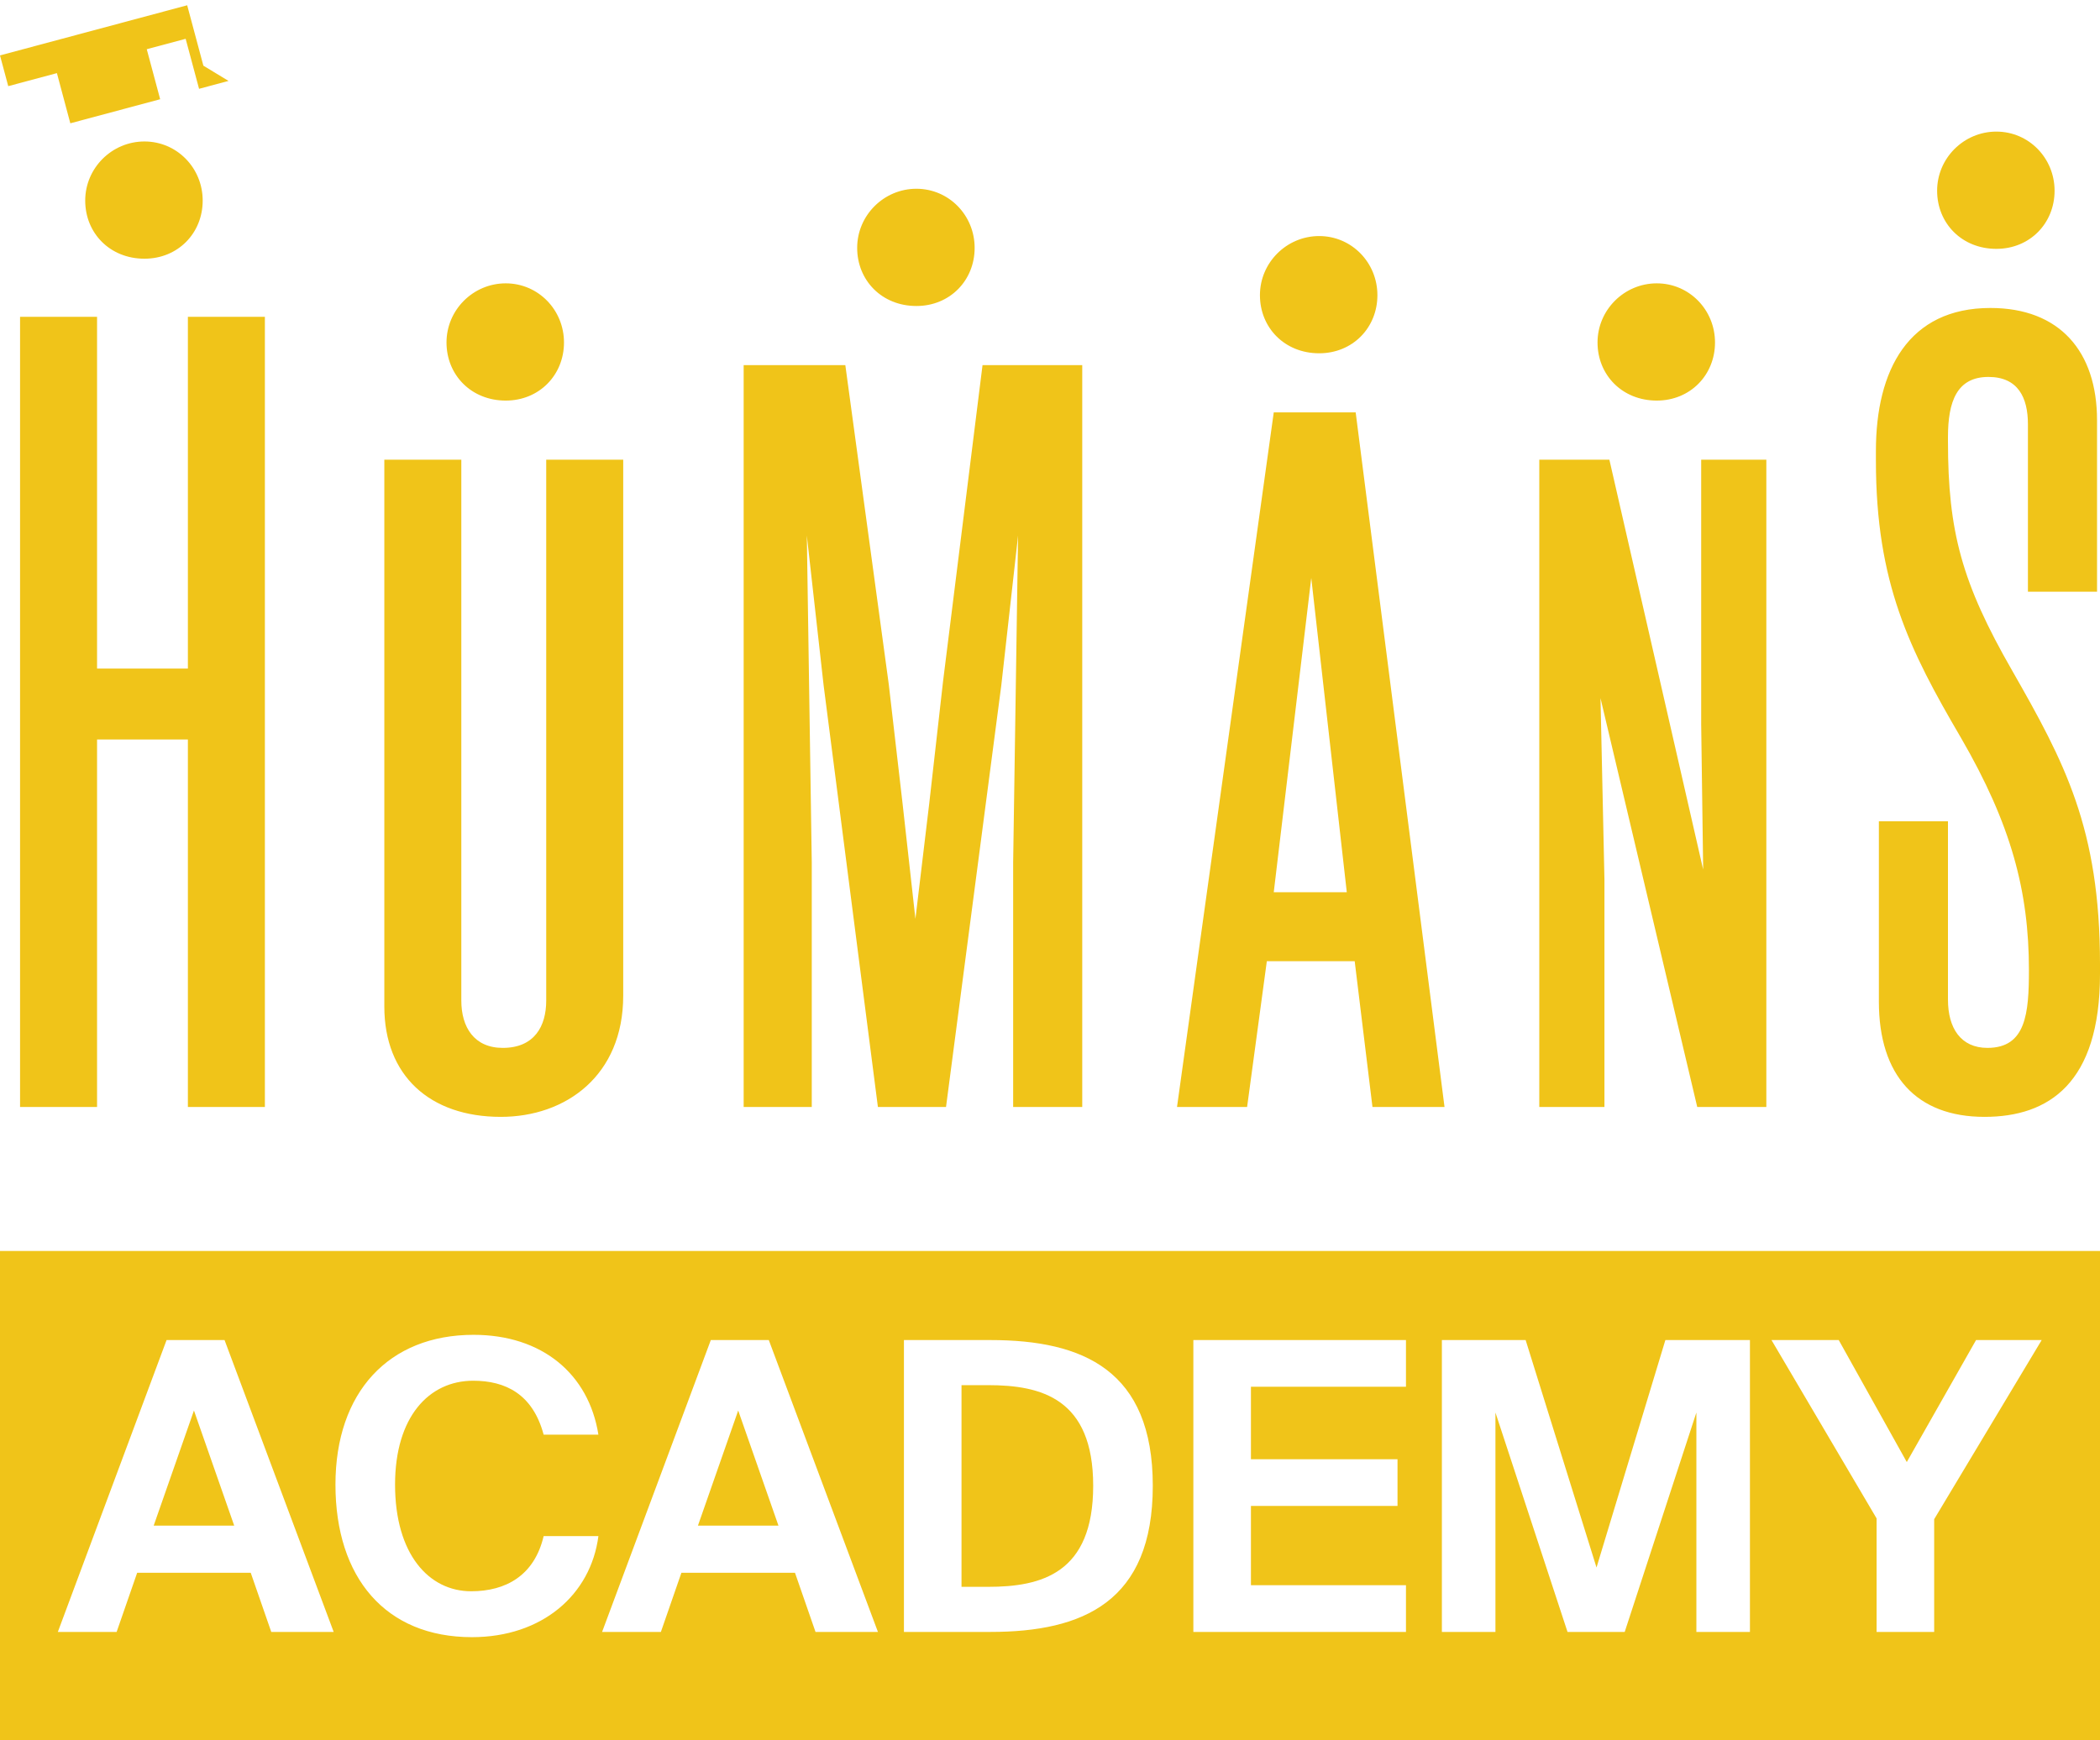 <?xml version="1.0" encoding="UTF-8"?> <svg xmlns="http://www.w3.org/2000/svg" width="485" height="402" viewBox="0 0 485 402" fill="none"> <path d="M46.812 46.338C46.812 38.827 40.883 32.682 33.359 32.682C25.836 32.682 19.68 38.827 19.68 46.338C19.68 53.849 25.383 59.764 33.359 59.764C41.114 59.764 46.812 53.849 46.812 46.338ZM130.255 79.114C130.255 71.603 124.325 65.457 116.801 65.457C109.278 65.457 103.122 71.603 103.122 79.114C103.122 86.625 108.826 92.54 116.801 92.54C124.556 92.54 130.255 86.625 130.255 79.114ZM225.097 57.263C225.097 49.753 219.168 43.607 211.645 43.607C204.121 43.607 197.966 49.753 197.966 57.263C197.966 64.775 203.665 70.69 211.645 70.69C219.395 70.69 225.097 64.775 225.097 57.263ZM318.115 68.189C318.115 60.677 312.186 54.533 304.664 54.533C297.139 54.533 290.985 60.677 290.985 68.189C290.985 75.7 296.682 81.614 304.664 81.614C312.413 81.614 318.115 75.7 318.115 68.189ZM396.086 79.114C396.086 71.603 390.157 65.457 382.633 65.457C375.11 65.457 368.954 71.603 368.954 79.114C368.954 86.625 374.652 92.54 382.633 92.54C390.383 92.54 396.086 86.625 396.086 79.114ZM474.51 44.059C474.51 36.548 468.586 30.402 461.062 30.402C453.539 30.402 447.383 36.548 447.383 44.059C447.383 51.571 453.081 57.49 461.062 57.49C468.812 57.49 474.51 51.571 474.51 44.059ZM458.327 258.014C473.142 258.014 485 250.273 485 225.009V222.734C485 191.324 476.794 176.075 464.709 154.908C453.081 134.649 449.887 122.815 449.887 101.874V100.965C449.887 92.77 451.94 87.078 459.237 87.078C466.077 87.078 468.354 91.857 468.354 98.003V136.697H484.317V97.094C484.317 81.162 475.651 71.147 459.694 71.147C440.77 71.147 433.246 85.486 433.246 104.149V106.427C433.246 134.649 440.996 150.128 452.854 170.383C464.482 190.415 468.586 205.89 468.586 224.1C468.586 234.115 467.902 242.079 459.01 242.079C452.854 242.079 449.887 237.529 449.887 230.928V189.732H433.931V231.385C433.931 248.455 442.595 258.014 458.327 258.014ZM391.983 255.736H407.94V106.197H392.894V167.424L393.35 200.883L371.69 106.197H355.502V255.736H370.549V203.158L369.639 161.279L391.983 255.736ZM294.177 206.12L302.838 133.51L311.045 206.12H294.177ZM294.177 95.271L271.833 255.736H288.021L292.578 222.051H312.87L316.974 255.736H333.616L313.097 95.271H294.177ZM233.99 255.736H249.946V84.346H226.918L217.8 157.408L214.607 185.635L211.418 212.266L208.451 185.635L205.263 158.091L195.23 84.346H171.749V255.736H187.48V199.291L186.339 123.724L190.216 158.322L202.754 255.736H218.485L231.253 158.322L235.126 123.724L233.99 199.291V255.736ZM106.542 106.197H88.76V232.519C88.76 248.455 99.25 258.014 115.665 258.014C130.712 258.014 143.933 248.455 143.933 230.019V106.197H126.151V231.154C126.151 237.074 123.415 242.079 116.118 242.079C109.509 242.079 106.542 237.299 106.542 231.154V106.197ZM43.392 255.736H61.175V73.195H43.392V154.451H22.416V73.195H4.633V255.736H22.416V170.84H43.392V255.736Z" fill="#F0C419"></path> <path fill-rule="evenodd" clip-rule="evenodd" d="M16.24 28.484L36.991 22.924L33.895 11.371L42.878 8.964L45.974 20.517L52.779 18.693L46.97 15.171L43.231 1.217L0 12.801L1.903 19.904L13.143 16.892L16.24 28.484Z" fill="#F0C419"></path> <path d="M54.093 352.449L44.793 325.851L35.493 352.449H54.093Z" fill="#F0C419"></path> <path d="M170.489 325.851L179.789 352.449H161.189L170.489 325.851Z" fill="#F0C419"></path> <path d="M228.202 319.992H222.064V366.585H228.202C240.478 366.585 252.475 363.516 252.475 343.242C252.475 323.061 240.478 319.992 228.202 319.992Z" fill="#F0C419"></path> <path fill-rule="evenodd" clip-rule="evenodd" d="M485 289H0V402H485V289ZM138.204 354.867C136.437 368.445 125.184 378.21 109.002 378.21C89.007 378.21 77.475 364.446 77.475 342.963C77.475 321.666 89.751 308.367 109.374 308.367C125.184 308.367 135.972 317.388 138.204 331.431H125.556C123.045 322.038 116.721 318.969 109.281 318.969C99.051 318.969 91.239 327.339 91.239 342.963C91.239 359.052 99.051 367.608 108.816 367.608C116.814 367.608 123.417 363.981 125.556 354.867H138.204ZM38.469 309.576H51.861L77.064 377.001H62.649L57.906 363.33H31.68L26.937 377.001H13.359L38.469 309.576ZM177.557 309.576H164.165L139.055 377.001H152.633L157.376 363.33H183.602L188.345 377.001H202.76L177.557 309.576ZM228.76 309.576C250.15 309.576 266.239 316.551 266.239 343.242C266.239 370.026 250.15 377.001 228.76 377.001H208.765V309.576H228.76ZM324.712 309.576H275.608V377.001H324.712V366.213H288.907V347.892H322.759V337.104H288.907V320.364H324.712V309.576ZM362.023 377.001L345.376 326.316V377.001H333.007V309.576H352.351L368.719 362.121L384.622 309.576H404.152V377.001H391.783V326.316L375.229 377.001H362.023ZM440.378 337.755L424.661 309.576H409.13L433.403 350.775V377.001H446.702V350.961L471.533 309.576H456.374L440.378 337.755Z" fill="#F0C419"></path> </svg> 